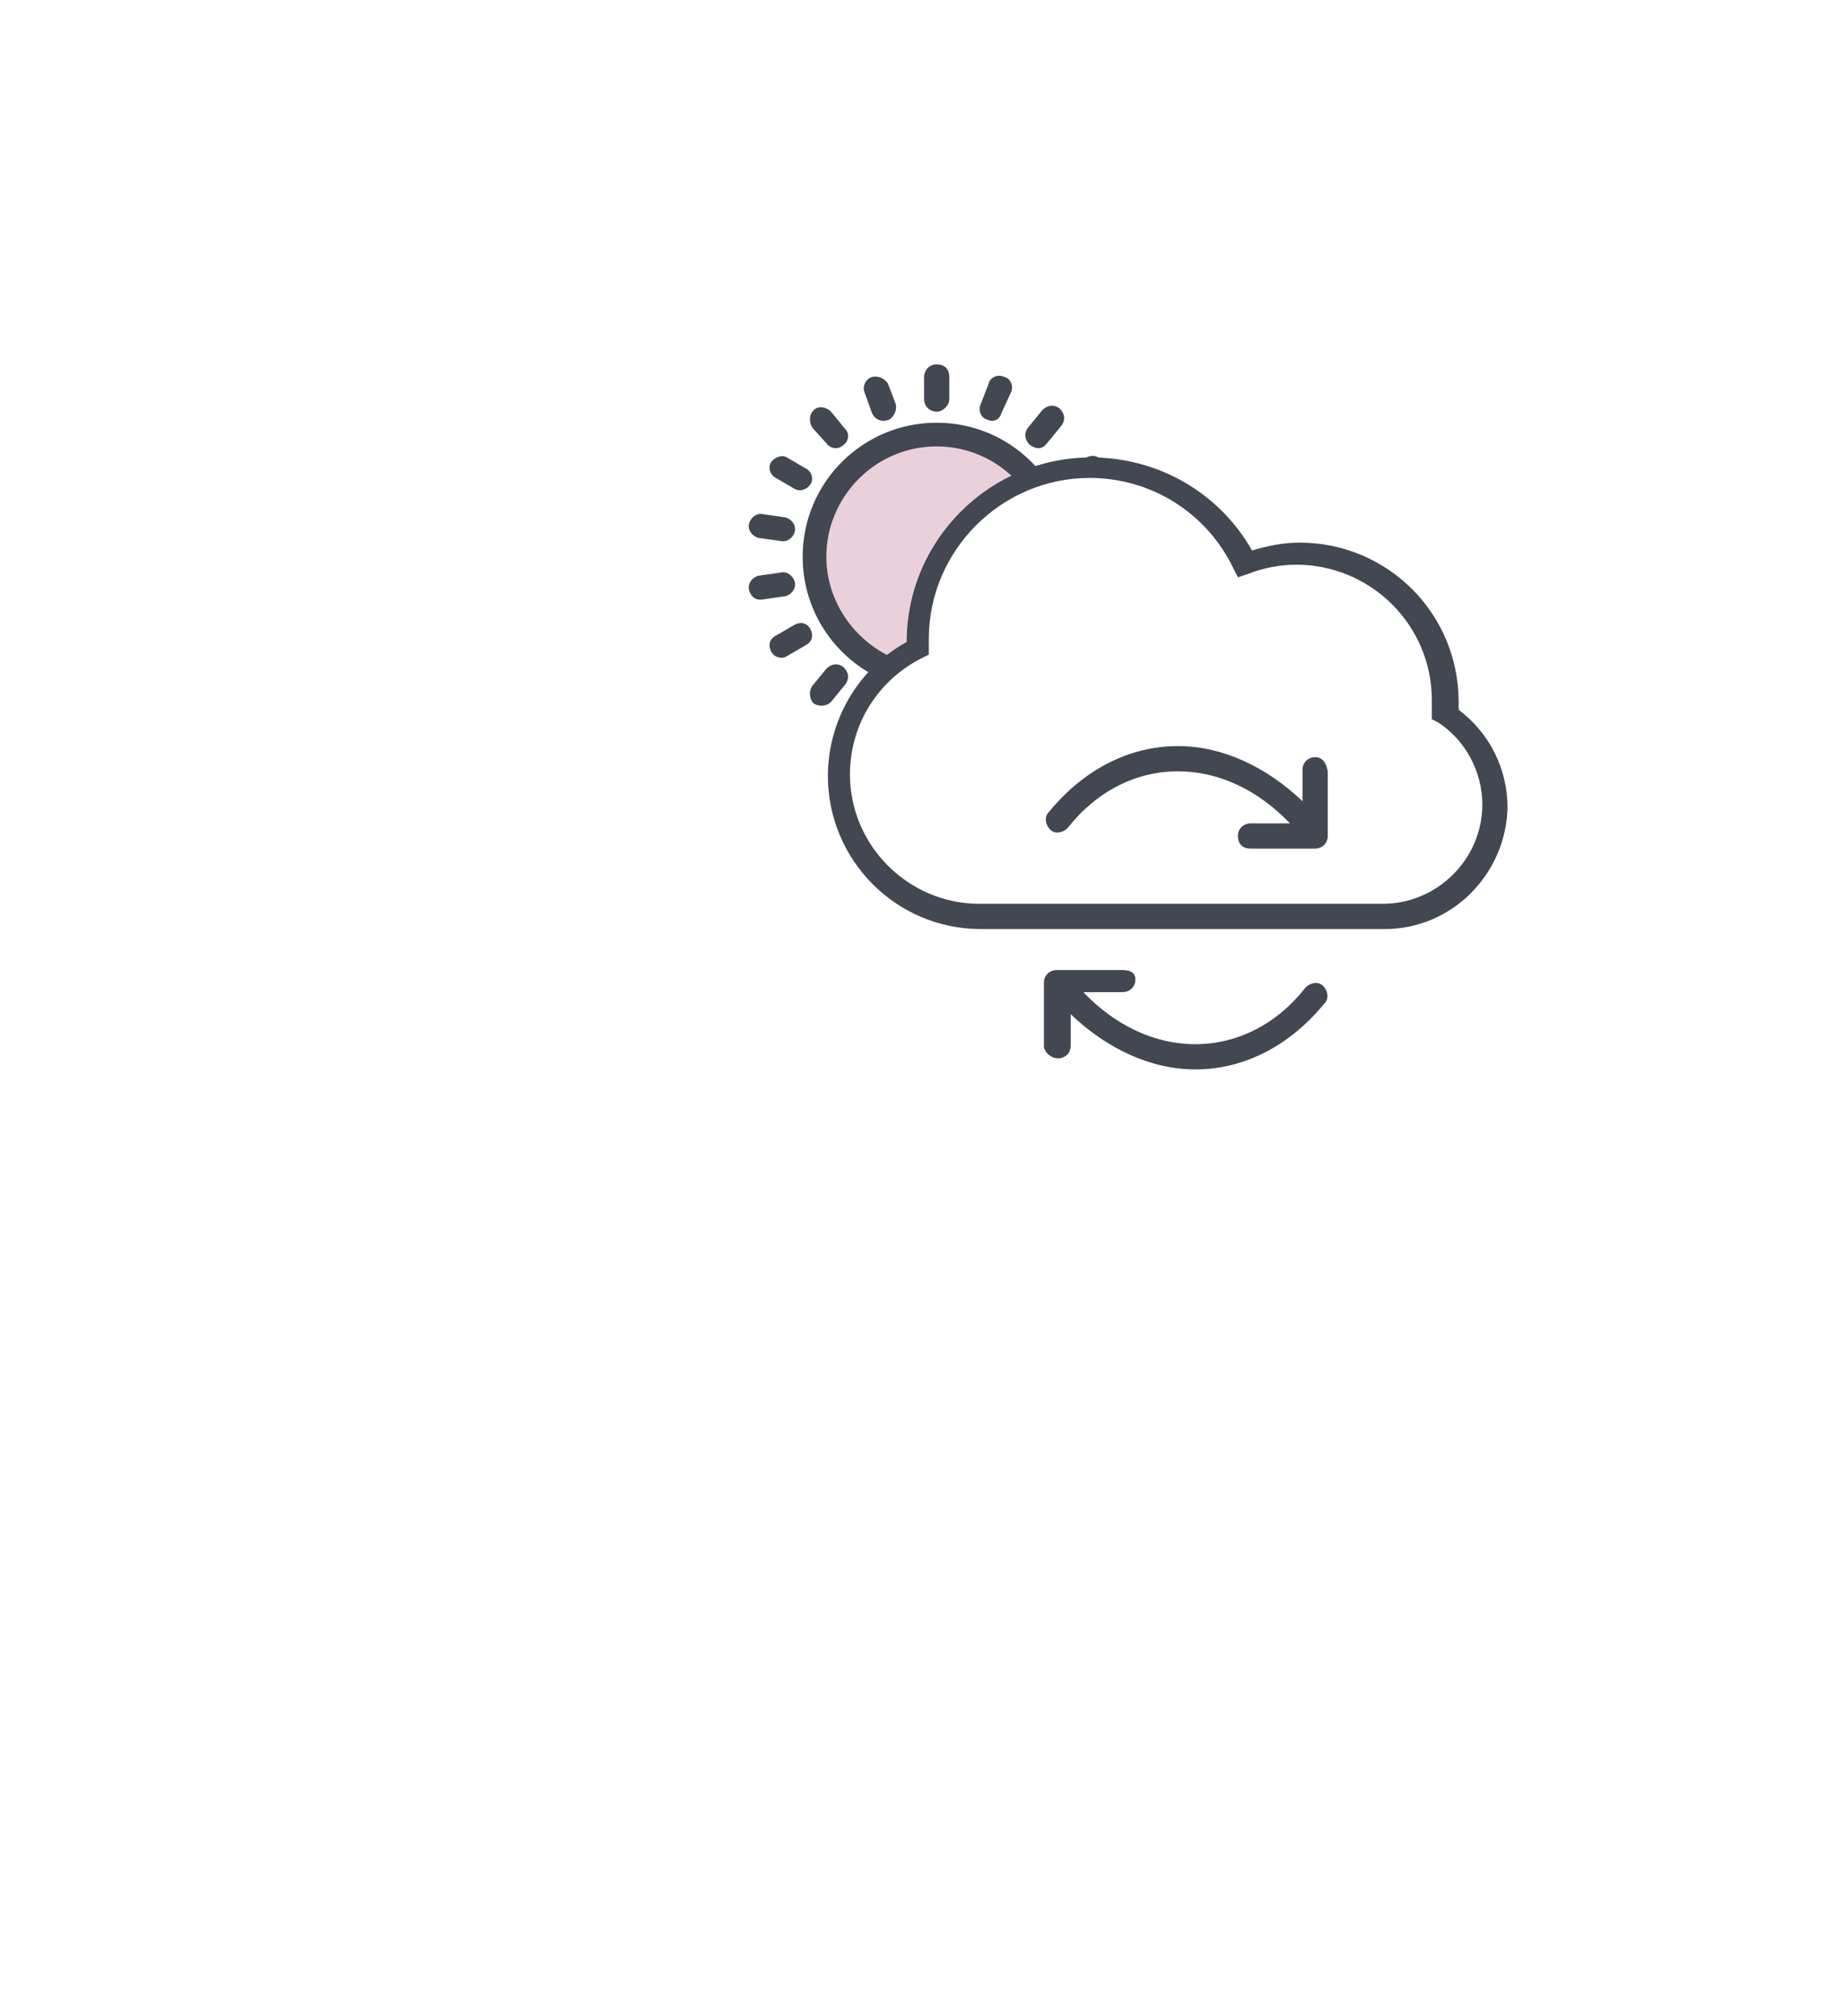 <svg width="54" height="59" viewBox="0 0 54 59" fill="none" xmlns="http://www.w3.org/2000/svg">
<g filter="url(#filter0_d_3115_3963)">
<path d="M28.958 -11.001C31.085 -13.738 34.732 -14.793 37.992 -13.615L64.495 -4.04C67.754 -2.862 69.885 0.281 69.772 3.745L68.855 31.909C68.742 35.373 66.412 38.37 63.083 39.334L36.013 47.165C32.684 48.128 29.113 46.838 27.168 43.969L11.355 20.645C9.411 17.776 9.534 13.981 11.662 11.245L28.958 -11.001Z" fill="white"/>
</g>
<path d="M27.415 19.892C29.404 19.892 31.015 18.281 31.015 16.292C31.015 14.304 29.404 12.692 27.415 12.692C25.427 12.692 23.815 14.304 23.815 16.292C23.815 18.281 25.427 19.892 27.415 19.892Z" fill="#EAD0DB"/>
<path d="M27.415 20.215C25.246 20.215 23.492 18.462 23.492 16.292C23.492 14.123 25.246 12.369 27.415 12.369C29.585 12.369 31.338 14.123 31.338 16.292C31.338 18.462 29.585 20.215 27.415 20.215ZM27.415 13.062C25.615 13.062 24.185 14.539 24.185 16.292C24.185 18.046 25.662 19.523 27.415 19.523C29.169 19.523 30.646 18.046 30.646 16.292C30.646 14.539 29.215 13.062 27.415 13.062ZM27.415 12.046C27.231 12.046 27.046 11.908 27.046 11.677V11.031C27.046 10.846 27.185 10.662 27.415 10.662C27.646 10.662 27.785 10.8 27.785 11.031V11.677C27.785 11.862 27.6 12.046 27.415 12.046ZM25.523 12.092L25.292 11.446C25.246 11.308 25.338 11.077 25.523 11.031C25.708 10.985 25.892 11.077 25.985 11.216L26.215 11.816C26.262 12 26.169 12.185 26.031 12.277C25.8 12.369 25.615 12.277 25.523 12.092ZM24.185 12.969L23.769 12.508C23.677 12.323 23.677 12.139 23.815 12C23.954 11.862 24.185 11.908 24.323 12.046L24.738 12.554C24.877 12.692 24.831 12.923 24.692 13.015C24.554 13.154 24.323 13.154 24.185 12.969ZM23.262 14.308L22.708 13.985C22.523 13.892 22.477 13.662 22.569 13.523C22.662 13.385 22.892 13.292 23.031 13.385L23.585 13.708C23.769 13.8 23.815 14.031 23.723 14.169C23.631 14.308 23.446 14.4 23.262 14.308ZM22.846 15.831L22.2 15.739C22.015 15.692 21.877 15.508 21.923 15.323C21.969 15.139 22.154 15 22.338 15.046L22.985 15.139C23.169 15.185 23.308 15.369 23.262 15.554C23.215 15.739 23.031 15.877 22.846 15.831ZM21.923 17.262C21.877 17.077 22.015 16.892 22.2 16.846L22.846 16.754C23.031 16.708 23.215 16.846 23.262 17.031C23.308 17.215 23.169 17.4 22.985 17.446L22.338 17.538C22.108 17.585 21.969 17.446 21.923 17.262ZM22.569 19.062C22.477 18.877 22.523 18.692 22.708 18.6L23.262 18.277C23.446 18.185 23.631 18.231 23.723 18.416C23.815 18.6 23.769 18.785 23.585 18.877L23.031 19.2C22.892 19.292 22.662 19.246 22.569 19.062ZM31.108 14.169C31.015 13.985 31.061 13.8 31.246 13.708L31.8 13.385C31.985 13.292 32.169 13.338 32.261 13.523C32.354 13.708 32.308 13.892 32.123 13.985L31.569 14.308C31.431 14.4 31.2 14.308 31.108 14.169ZM23.815 20.585C23.677 20.446 23.677 20.215 23.769 20.077L24.185 19.569C24.323 19.431 24.508 19.385 24.692 19.523C24.831 19.662 24.877 19.846 24.738 20.031L24.323 20.538C24.185 20.677 23.954 20.677 23.815 20.585ZM30.139 13.015C30 12.877 29.954 12.692 30.092 12.508L30.508 12C30.646 11.862 30.831 11.816 31.015 11.954C31.154 12.092 31.2 12.277 31.061 12.462L30.646 12.969C30.508 13.154 30.323 13.154 30.139 13.015ZM28.892 12.277C28.708 12.231 28.615 12 28.708 11.816L28.939 11.216C28.985 11.031 29.215 10.938 29.4 11.031C29.585 11.077 29.677 11.308 29.585 11.492L29.308 12.092C29.262 12.277 29.077 12.369 28.892 12.277Z" fill="#424752"/>
<path d="M42.277 20.908V20.538C42.277 18.139 40.339 16.2 37.938 16.2C37.385 16.2 36.877 16.292 36.415 16.477C35.585 14.816 33.877 13.662 31.892 13.662C29.077 13.662 26.815 15.923 26.815 18.738V18.969C25.431 19.662 24.508 21.046 24.508 22.662C24.508 24.969 26.354 26.816 28.662 26.816H40.477C42.277 26.816 43.708 25.385 43.708 23.585C43.754 22.477 43.154 21.462 42.277 20.908Z" fill="white"/>
<path d="M40.523 27.185H28.708C26.215 27.185 24.231 25.154 24.231 22.708C24.231 21.093 25.108 19.569 26.538 18.785C26.538 15.785 28.985 13.385 31.939 13.385C33.877 13.385 35.677 14.4 36.646 16.108C37.108 15.969 37.569 15.877 38.031 15.877C40.615 15.877 42.692 17.954 42.692 20.539V20.769C43.615 21.462 44.123 22.523 44.123 23.631C44.077 25.569 42.508 27.185 40.523 27.185ZM31.892 13.985C29.308 13.985 27.185 16.108 27.185 18.692V19.154L27 19.246C25.708 19.892 24.877 21.185 24.877 22.662C24.877 24.739 26.585 26.446 28.662 26.446H40.477C42.046 26.446 43.385 25.154 43.385 23.539C43.385 22.569 42.877 21.646 42.092 21.139L41.908 21.046V20.492C41.908 18.277 40.108 16.523 37.938 16.523C37.477 16.523 36.969 16.616 36.508 16.8L36.231 16.892L36.092 16.616C35.308 15 33.692 13.985 31.892 13.985Z" fill="#424752"/>
<path d="M38.492 22.154C38.308 22.154 38.123 22.292 38.123 22.523V23.446C37.062 22.431 35.769 21.831 34.477 21.831C33.046 21.831 31.708 22.523 30.692 23.769C30.554 23.907 30.6 24.138 30.738 24.277C30.877 24.415 31.108 24.369 31.246 24.231C32.077 23.169 33.231 22.569 34.477 22.569C35.677 22.569 36.831 23.123 37.754 24.092H36.6C36.415 24.092 36.231 24.231 36.231 24.461C36.231 24.692 36.369 24.831 36.6 24.831H38.492C38.677 24.831 38.861 24.692 38.861 24.461V22.569C38.815 22.292 38.677 22.154 38.492 22.154ZM30.969 30.969C31.154 30.969 31.338 30.831 31.338 30.6V29.677C32.4 30.692 33.692 31.292 34.985 31.292C36.415 31.292 37.754 30.6 38.769 29.354C38.908 29.215 38.861 28.984 38.723 28.846C38.585 28.707 38.354 28.754 38.215 28.892C37.385 29.954 36.231 30.554 34.985 30.554C33.785 30.554 32.631 30 31.708 29.031H32.861C33.046 29.031 33.231 28.892 33.231 28.661C33.231 28.431 33.046 28.384 32.815 28.384H30.923C30.738 28.384 30.554 28.523 30.554 28.754V30.646C30.6 30.831 30.785 30.969 30.969 30.969Z" fill="#424752"/>
<defs>
<filter id="filter0_d_3115_3963" x="9.977" y="-14.091" width="59.799" height="65.572" filterUnits="userSpaceOnUse" color-interpolation-filters="sRGB">
<feFlood flood-opacity="0" result="BackgroundImageFix"/>
<feColorMatrix in="SourceAlpha" type="matrix" values="0 0 0 0 0 0 0 0 0 0 0 0 0 0 0 0 0 0 127 0" result="hardAlpha"/>
<feOffset dy="4"/>
<feColorMatrix type="matrix" values="0 0 0 0 0 0 0 0 0 0 0 0 0 0 0 0 0 0 0.1 0"/>
<feBlend mode="normal" in2="BackgroundImageFix" result="effect1_dropShadow_3115_3963"/>
<feBlend mode="normal" in="SourceGraphic" in2="effect1_dropShadow_3115_3963" result="shape"/>
</filter>
</defs>
</svg>

